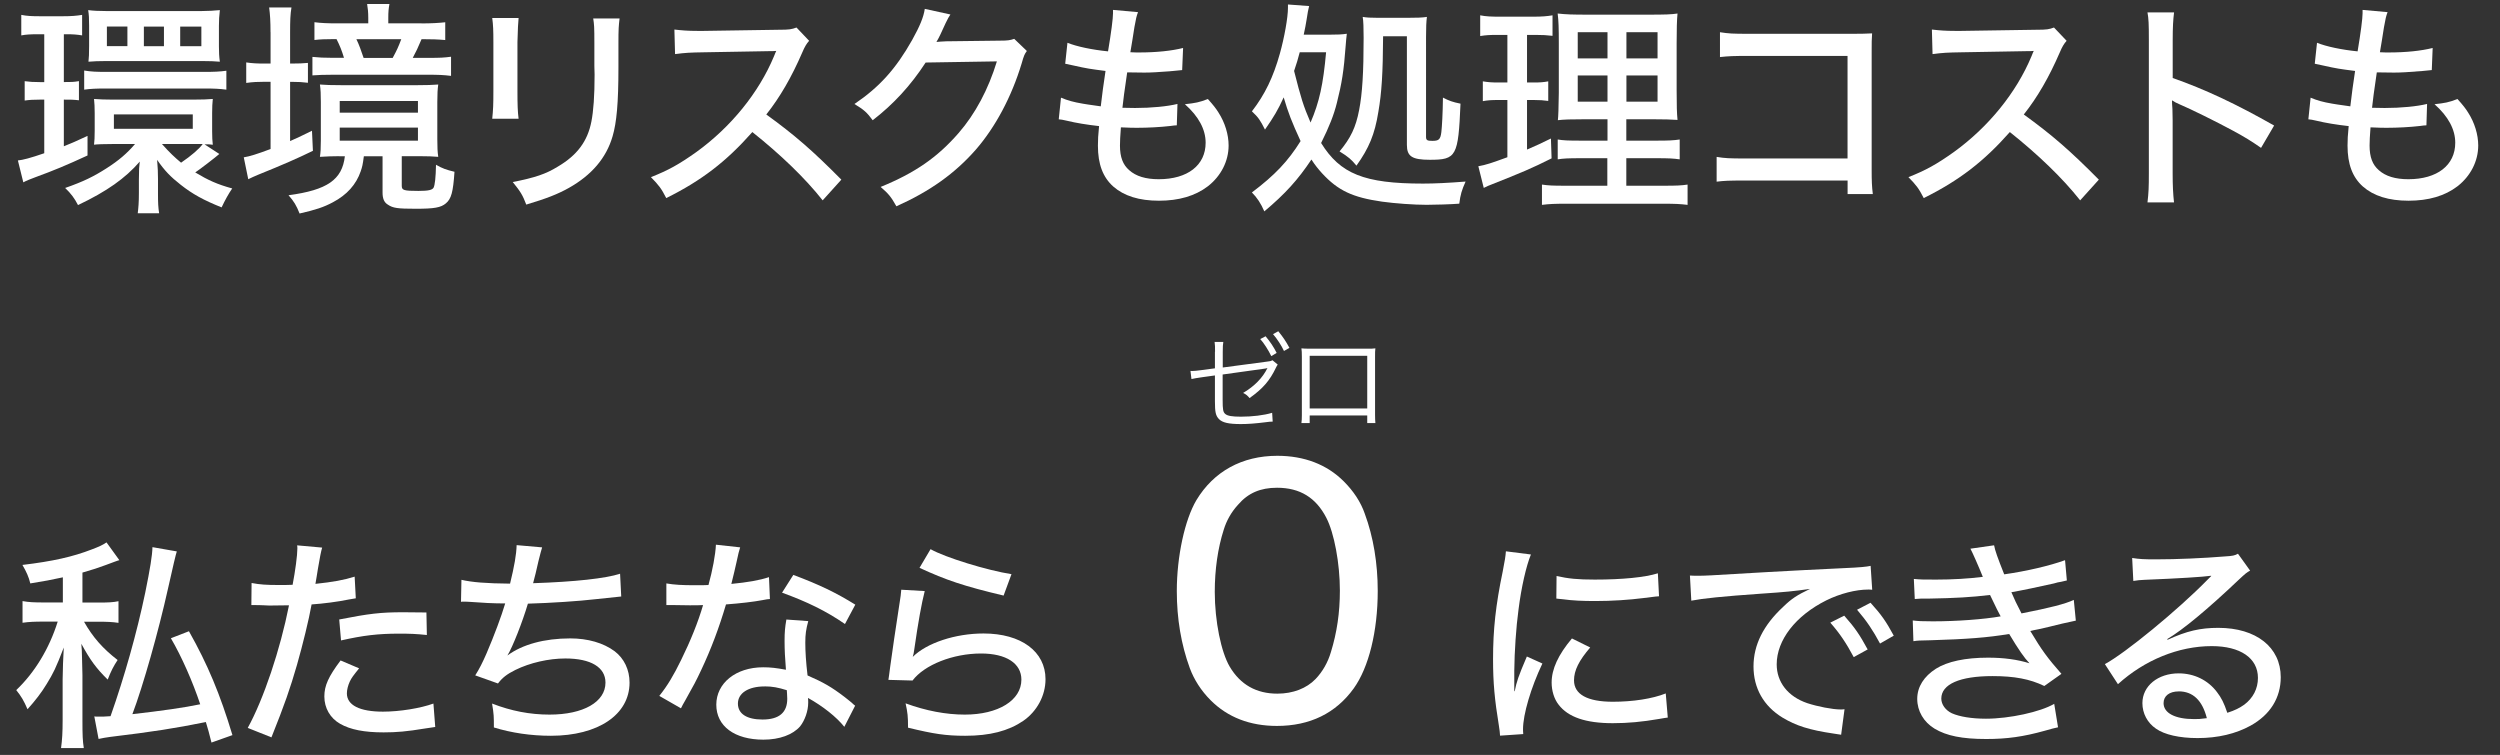 <?xml version="1.0" encoding="UTF-8"?><svg id="_レイヤー_1" xmlns="http://www.w3.org/2000/svg" viewBox="0 0 457 138"><rect x="0" y="0" width="457" height="138" fill="#333333" stroke="none"/><path d="M6.98,6.26c-1.4,0-2.18,.04-3.09,.21V2.72c1.03,.21,1.94,.25,3.5,.25h4.08c1.57,0,2.51-.08,3.54-.25v3.75c-.95-.16-1.69-.21-2.8-.21h-.54V15c1.36,0,1.77,0,2.76-.17v3.5c-1.03-.12-1.52-.12-2.76-.12v8.53c1.57-.62,2.27-.95,4.33-1.9v3.58c-3.83,1.77-6.1,2.72-9.6,4-.7,.25-1.61,.62-2.14,.91l-.99-4c.87-.08,2.31-.45,4.82-1.32v-9.8h-.78c-1.15,0-1.9,.04-2.8,.17v-3.54c.87,.12,1.61,.17,2.84,.17h.74V6.26h-1.11ZM40.1,28.14c-.66,.58-3.58,2.84-4.41,3.38,2.39,1.44,4.04,2.18,6.76,2.93-.66,.95-1.32,2.14-1.94,3.46-3.3-1.32-5.31-2.43-7.46-4.12-1.89-1.48-2.97-2.6-4.33-4.57,.12,1.57,.16,2.18,.16,3.46v2.72c0,1.65,.04,2.55,.21,3.58h-3.91c.12-.99,.21-1.94,.21-3.75v-2.39c0-.54,.04-1.81,.04-2.06q.08-.87,.12-1.24c-2.64,3.05-6.01,5.44-11.29,7.95-.66-1.28-1.28-2.1-2.35-3.13,3.3-1.15,5.23-2.1,7.54-3.58,2.27-1.44,3.83-2.8,5.23-4.45h-4.24c-1.32,0-2.72,.04-3.25,.12,.08-.62,.12-1.44,.12-2.55v-3.21c0-1.07-.04-1.81-.12-2.6,.99,.08,2.06,.12,3.38,.12h14.79c1.52,0,2.64-.04,3.54-.12-.08,.74-.12,1.52-.12,2.6v3.3c0,1.07,.04,1.81,.12,2.47-.54-.08-.74-.08-1.52-.08l2.72,1.77ZM15.38,12.89c1.24,.21,2.22,.25,3.96,.25h18.13c1.61,0,2.72-.04,3.91-.21v3.46c-1.24-.17-2.31-.21-3.87-.21H19.3c-1.61,0-2.76,.04-3.91,.21v-3.5Zm.91-8.16c0-1.4-.04-2.06-.17-2.88,.95,.12,1.94,.17,3.3,.17h17.43c1.15,0,2.47-.08,3.34-.17-.12,1.07-.17,1.81-.17,2.88v3.75c0,.99,.04,1.94,.17,2.8-.91-.08-1.81-.12-3.21-.12H19.42c-1.4,0-2.27,.04-3.25,.12,.08-.74,.12-1.36,.12-2.88v-3.67Zm7,.12h-3.75v3.58h3.75v-3.58Zm-2.47,18.7h14.42v-2.64h-14.42v2.64ZM29.97,4.86h-3.67v3.58h3.67v-3.58Zm-.37,21.46c1.44,1.61,2.27,2.39,3.5,3.42,1.94-1.32,3.34-2.55,3.96-3.42h-7.46Zm7.21-21.46h-3.87v3.58h3.87v-3.58Z" fill="#fff"/><path d="M49.45,5.89c0-1.94-.08-3.25-.25-4.53h4.08c-.21,1.24-.25,2.43-.25,4.57v5.69h.21c1.44,0,2.06-.04,3.05-.12v3.63c-.95-.12-1.77-.17-3.01-.17h-.25v10.83c1.24-.54,1.81-.82,4-1.89l.17,3.67c-2.97,1.44-5.4,2.51-10.01,4.37-.7,.29-1.24,.54-1.81,.82l-.82-4c1.07-.17,2.39-.58,4.9-1.52V14.95h-1.11c-1.19,0-2.18,.04-3.34,.21v-3.75c1.11,.17,2.06,.21,3.42,.21h1.03V5.89Zm12.57,22.66c-1.24,0-2.18,.04-3.54,.12,.12-.78,.17-1.48,.17-2.97v-7.04c0-1.4-.04-2.35-.17-3.21,.99,.08,2.1,.12,3.96,.12h13.8c1.81,0,2.76-.04,3.87-.12-.12,.87-.17,1.73-.17,3.25v6.76c0,1.44,.04,2.35,.17,3.21-1.03-.08-1.81-.12-3.42-.12h-3.25v5.4c0,.82,.33,.95,3.05,.95,1.81,0,2.51-.17,2.76-.58,.25-.45,.41-1.94,.45-4.2,1.24,.7,1.85,.91,3.38,1.28-.25,3.71-.58,4.94-1.57,5.77-.91,.78-2.14,.99-5.48,.99s-4.2-.12-5.11-.74c-.7-.41-.99-1.11-.99-2.22v-6.63h-3.42c-.21,1.61-.29,1.9-.58,2.76-.82,2.39-2.51,4.29-5.07,5.64-1.69,.91-3.21,1.4-6.1,2.06-.58-1.48-1.03-2.22-2.02-3.34,7.09-.95,9.81-2.84,10.3-7.13h-1.03Zm15.04-24.27c1.81,0,3.13-.08,4.33-.21v3.25c-1.32-.12-2.43-.16-4.33-.16-.62,1.48-1.03,2.35-1.61,3.42h2.84c2.18,0,2.92-.04,4.16-.21v3.5c-1.36-.17-2.35-.21-4.29-.21h-17.22c-1.9,0-2.55,.04-3.83,.12v-3.38c1.24,.12,2.02,.17,3.75,.17h2.02c-.41-1.36-.74-2.18-1.36-3.42h-.54c-1.57,0-2.47,.04-3.5,.16v-3.25c1.24,.16,2.39,.21,4.28,.21h5.56v-.99c0-1.03-.08-1.77-.21-2.55h4.08c-.16,.87-.21,1.44-.21,2.55v.99h6.06Zm-14.96,16.32h14.3v-2.14h-14.3v2.14Zm0,5.11h14.3v-2.39h-14.3v2.39Zm9.68-15.12c.74-1.36,1.03-1.98,1.57-3.42h-8.2c.45,.91,.91,2.18,1.32,3.42h5.31Z" fill="#fff"/><path d="M94.8,3.29q-.12,.99-.21,4.41v9.02c0,2.31,.04,3.71,.21,4.99h-4.82c.17-1.65,.21-2.6,.21-4.99V7.7c0-2.14-.04-3.17-.21-4.41h4.82Zm18.46,.08c-.16,1.32-.21,1.9-.21,4.53v4.45c0,6.51-.33,10.05-1.07,12.57-1.15,3.96-3.83,7.09-7.99,9.43-2.06,1.15-4.08,1.94-7.79,3.05-.66-1.73-1.03-2.35-2.47-4.12,4.12-.82,6.06-1.48,8.2-2.8,3.58-2.1,5.48-4.66,6.18-8.28,.37-1.9,.58-4.66,.58-8.57l-.04-1.52V7.95c0-3.09-.04-3.46-.21-4.57h4.82Z" fill="#fff"/><path d="M150.38,36.62c-3.25-4.12-7.79-8.45-12.85-12.48-4.78,5.4-9.27,8.86-15.74,12.07-.91-1.77-1.32-2.31-2.8-3.83,3.17-1.24,5.15-2.35,8.28-4.57,6.34-4.57,11.45-10.88,14.21-17.51q.12-.37,.25-.62t.17-.37c-.5,.04-.74,.04-1.28,.04l-11.95,.21c-2.55,.04-3.34,.08-5.27,.33l-.12-4.49c1.4,.16,2.43,.25,4.24,.25h1.11l13.72-.21c1.98,0,2.35-.08,3.25-.41l2.31,2.43c-.49,.54-.82,1.11-1.24,2.1-1.98,4.57-4.08,8.2-6.59,11.37,5.19,3.75,8.49,6.63,13.72,11.91l-3.42,3.79Z" fill="#fff"/><path d="M173.74,2.64q-.33,.45-.87,1.57c-.87,1.9-1.15,2.55-1.69,3.46,.33-.04,.91-.08,1.77-.12l9.81-.12c1.52,0,1.9-.08,2.64-.33l2.31,2.22c-.41,.54-.54,.82-.95,2.27-1.85,6.14-4.82,11.66-8.36,15.74-3.79,4.33-8.36,7.62-14.54,10.38-.95-1.69-1.4-2.27-2.88-3.54,6.26-2.55,10.38-5.4,14.25-9.85,3.05-3.5,5.44-7.99,7-13.1l-13.02,.21c-2.76,4.24-5.89,7.62-9.68,10.55-1.07-1.44-1.57-1.9-3.34-2.97,4.57-3.09,7.58-6.43,10.55-11.7,1.4-2.51,2.1-4.2,2.31-5.69l4.7,1.03Z" fill="#fff"/><path d="M193.92,17.84c1.28,.54,2.31,.82,4,1.11,.17,.04,1.28,.21,3.3,.49,.17-1.61,.58-4.61,.87-6.47-2.84-.37-3.25-.41-6.01-1.03-.58-.12-.74-.16-1.36-.29l.41-3.83c1.73,.7,4.53,1.28,7.42,1.57,.58-3.46,.91-6.02,.91-6.96v-.62l4.57,.41c-.29,.78-.37,1.15-.66,2.76q-.08,.37-.37,2.35c-.16,.95-.21,1.36-.37,2.22,.7,.04,1.28,.04,1.61,.04,3.13,0,5.93-.29,8.03-.82l-.17,4.04c-.5,.04-.7,.08-1.73,.17-2.55,.21-3.96,.29-5.19,.29-.54,0-1.07,0-3.13-.04-.58,3.87-.66,4.7-.87,6.47,1.28,.04,1.69,.04,2.31,.04,2.97,0,5.93-.29,7.75-.74l-.12,3.91c-.41,0-.54,.04-1.19,.12-1.81,.21-4.12,.33-6.02,.33-.78,0-1.28,0-3.01-.08-.12,1.65-.17,2.47-.17,3.34,0,2.1,.54,3.5,1.69,4.49,1.24,1.11,3.01,1.65,5.4,1.65,5.27,0,8.57-2.55,8.57-6.67,0-2.43-1.28-4.82-3.79-7.04,1.9-.21,2.6-.33,4.2-.95,1.03,1.15,1.48,1.73,1.94,2.47,1.19,1.85,1.85,4.04,1.85,6.02,0,2.88-1.4,5.6-3.79,7.46-2.31,1.77-5.31,2.64-8.94,2.64s-6.39-.87-8.36-2.6c-1.89-1.69-2.8-4.08-2.8-7.46,0-1.19,.04-1.77,.21-3.58-2.23-.25-4.24-.58-5.93-.99-.78-.17-.91-.21-1.44-.25l.41-3.96Z" fill="#fff"/><path d="M242.9,6.34c1.65,0,2.43-.04,3.3-.17-.12,.91-.12,1.15-.21,2.18-.33,4.53-.7,6.88-1.61,10.46-.54,2.18-1.4,4.37-2.88,7.33,3.5,5.64,7.87,7.42,18.62,7.42,2.14,0,4.57-.12,7.79-.37-.7,1.57-.95,2.39-1.15,4.04-1.44,.12-4.53,.21-5.97,.21-2.31,0-5.77-.25-8.16-.58-5.4-.78-8.03-2.02-10.96-5.19-.7-.78-1.28-1.48-1.94-2.51-2.47,3.71-4.78,6.26-8.61,9.48-.62-1.44-1.32-2.51-2.27-3.46,4.2-3.17,6.59-5.69,8.9-9.39-1.61-3.5-2.27-5.19-3.09-7.99-1.03,2.27-1.81,3.58-3.42,5.89-.87-1.73-1.2-2.22-2.39-3.34,2.39-3.09,3.91-6.26,5.11-10.55,.82-2.93,1.48-6.59,1.48-8.36V.82l3.87,.29c-.16,.7-.29,1.19-.45,2.39-.16,.99-.29,1.69-.54,2.84h4.57Zm-5.31,3.21c-.29,1.11-.58,2.14-1.03,3.42,1.24,4.9,1.69,6.39,3.01,9.43,1.61-3.75,2.31-6.96,2.84-12.85h-4.82Zm15.24-2.92c-.04,6.76-.25,10.26-.87,13.84-.66,4.12-1.73,6.63-4,9.81-.91-1.11-1.48-1.61-3.09-2.6,2.02-2.43,2.97-4.37,3.58-7.58,.58-2.97,.82-6.88,.82-13.18,0-1.73-.04-3.13-.17-3.83,.7,.12,1.4,.17,2.92,.17h5.07c1.81,0,3.01-.04,3.75-.17-.12,.87-.16,1.98-.16,3.67V25.01c0,.62,.21,.74,1.15,.74,1.19,0,1.48-.25,1.65-1.61,.12-1.07,.25-3.3,.29-6.3,1.11,.58,1.77,.82,3.21,1.11-.41,9.64-.74,10.26-5.6,10.26-3.25,0-4.2-.62-4.2-2.72V6.63h-4.37Z" fill="#fff"/><path d="M273.75,6.38c-1.44,0-2.14,.04-3.17,.21V2.8c1.03,.21,2.02,.25,3.67,.25h6.01c1.57,0,2.55-.08,3.54-.25v3.75c-1.03-.12-1.81-.17-3.09-.17h-1.57V15.08h1.24c1.11,0,1.73-.04,2.64-.21v3.58c-.82-.12-1.61-.17-2.64-.17h-1.24v9.06c1.81-.78,2.43-1.07,4.37-2.02l.12,3.63c-3.71,1.85-5.07,2.43-11.62,5.03-.21,.08-.41,.21-.78,.37l-.99-3.96c1.4-.25,2.39-.58,5.31-1.65v-10.46h-1.69c-1.19,0-1.85,.04-2.8,.21v-3.62c.99,.16,1.57,.21,2.88,.21h1.61V6.38h-1.81Zm20.1,22.54h-4.94c-2.18,0-3.13,.04-4.16,.21v-3.63c.99,.17,1.89,.21,4.16,.21h4.94v-3.91h-4.04c-2.64,0-3.91,.04-5.03,.17q.12-.95,.17-4.99V7.87c0-2.72-.04-4.08-.21-5.4,1.48,.17,2.76,.21,5.48,.21h11.12c3.05,0,4.24-.04,5.31-.21-.12,1.2-.16,2.97-.16,5.44v8.61c0,2.84,.04,4.16,.16,5.4-1.32-.08-2.27-.12-4.66-.12h-4.7v3.91h5.56c2.14,0,3.05-.04,4.2-.21v3.63c-1.15-.17-2.14-.21-4.16-.21h-5.6v5.03h7.04c2.02,0,3.09-.04,4.16-.21v3.71c-1.28-.16-2.27-.21-4.41-.21h-17.76c-2.14,0-3.09,.04-4.45,.21v-3.71c1.11,.17,2.02,.21,4.08,.21h7.87v-5.03Zm-5.44-23.03v4.78h5.44V5.89h-5.44Zm0,7.91v4.78h5.44v-4.78h-5.44Zm8.9-3.13h5.69V5.89h-5.69v4.78Zm0,7.91h5.69v-4.78h-5.69v4.78Z" fill="#fff"/><path d="M319.03,33c-3.09,0-3.83,.04-5.23,.21v-4.53c1.52,.25,2.31,.29,5.31,.29h18.62V10.22h-17.84c-3.09,0-3.87,.04-5.48,.21V5.89c1.69,.25,2.14,.29,5.52,.29h18.83q2.06,0,3.46-.08c-.08,1.15-.08,1.61-.08,3.34V31.06c0,2.06,.04,3.01,.21,4.41h-4.61v-2.47h-18.7Z" fill="#fff"/><path d="M380.25,36.62c-3.25-4.12-7.79-8.45-12.85-12.48-4.78,5.4-9.27,8.86-15.74,12.07-.91-1.77-1.32-2.31-2.8-3.83,3.17-1.24,5.15-2.35,8.28-4.57,6.34-4.57,11.45-10.88,14.21-17.51q.12-.37,.25-.62t.17-.37c-.5,.04-.74,.04-1.28,.04l-11.95,.21c-2.55,.04-3.34,.08-5.27,.33l-.12-4.49c1.4,.16,2.43,.25,4.24,.25h1.11l13.72-.21c1.98,0,2.35-.08,3.25-.41l2.31,2.43c-.49,.54-.82,1.11-1.24,2.1-1.98,4.57-4.08,8.2-6.59,11.37,5.19,3.75,8.49,6.63,13.72,11.91l-3.42,3.79Z" fill="#fff"/><path d="M392.56,37c.21-1.77,.25-2.8,.25-5.27V7.21c0-2.84-.04-3.79-.25-4.94h4.86c-.17,1.32-.25,2.72-.25,5.03v6.96c5.89,2.06,11.66,4.78,18.54,8.69l-2.39,4.08c-1.85-1.28-2.92-1.94-5.11-3.13-3.13-1.69-7.62-3.91-9.85-4.86q-.7-.29-1.32-.7,0,.58,.08,1.61c0,.37,.04,1.65,.04,2.06v9.72c0,2.18,.08,3.75,.25,5.27h-4.86Z" fill="#fff"/><path d="M422.34,17.84c1.28,.54,2.31,.82,4,1.11,.17,.04,1.28,.21,3.3,.49,.17-1.61,.58-4.61,.87-6.47-2.84-.37-3.25-.41-6.01-1.03-.58-.12-.74-.16-1.36-.29l.41-3.83c1.73,.7,4.53,1.28,7.42,1.57,.58-3.46,.91-6.02,.91-6.96v-.62l4.57,.41c-.29,.78-.37,1.15-.66,2.76q-.08,.37-.37,2.35c-.16,.95-.21,1.36-.37,2.22,.7,.04,1.28,.04,1.61,.04,3.13,0,5.93-.29,8.03-.82l-.16,4.04c-.49,.04-.7,.08-1.73,.17-2.55,.21-3.96,.29-5.19,.29-.54,0-1.07,0-3.13-.04-.58,3.87-.66,4.7-.87,6.47,1.28,.04,1.69,.04,2.31,.04,2.97,0,5.93-.29,7.75-.74l-.12,3.91c-.41,0-.54,.04-1.19,.12-1.81,.21-4.12,.33-6.02,.33-.78,0-1.28,0-3.01-.08-.12,1.65-.17,2.47-.17,3.34,0,2.1,.54,3.5,1.69,4.49,1.24,1.11,3.01,1.65,5.4,1.65,5.27,0,8.57-2.55,8.57-6.67,0-2.43-1.28-4.82-3.79-7.04,1.9-.21,2.6-.33,4.2-.95,1.03,1.15,1.48,1.73,1.94,2.47,1.19,1.85,1.85,4.04,1.85,6.02,0,2.88-1.4,5.6-3.79,7.46-2.31,1.77-5.31,2.64-8.94,2.64s-6.39-.87-8.36-2.6c-1.89-1.69-2.8-4.08-2.8-7.46,0-1.19,.04-1.77,.21-3.58-2.23-.25-4.24-.58-5.93-.99-.78-.17-.91-.21-1.44-.25l.41-3.96Z" fill="#fff"/><path d="M11.47,105.54c-2.22,.49-3.21,.66-5.93,1.11-.29-1.2-.7-2.1-1.44-3.38,5.52-.66,9.19-1.48,12.69-2.84,1.32-.5,1.94-.78,2.68-1.28l2.35,3.25c-.25,.04-1.4,.49-2.55,.91-1.07,.41-2.47,.87-4.2,1.36v5.48h2.88c1.77,0,2.76-.04,3.71-.25v3.96c-1.07-.17-2.14-.21-3.75-.21h-2.55c1.61,2.84,3.42,4.9,6.14,7-.74,1.11-1.24,2.1-1.81,3.58-2.1-2.06-3.21-3.58-4.82-6.55,.04,.49,.04,.87,.08,1.11,0,.5,.08,2.02,.12,4.61v8.2c0,2.84,.04,3.79,.25,5.15h-4.16c.21-1.52,.29-2.88,.29-5.15v-7.38c0-1.32,.12-4.57,.21-5.85-1.48,3.83-1.9,4.66-3.13,6.67-.95,1.57-2.06,3.01-3.5,4.61-.7-1.61-1.11-2.31-2.06-3.5,3.34-3.17,6.02-7.54,7.58-12.52h-2.68c-1.52,0-2.55,.04-3.75,.21v-3.96c1.15,.21,2.14,.25,3.91,.25h3.46v-4.61Zm20.85-4.74q-.25,.7-1.61,6.8c-1.73,7.79-4.57,17.84-6.51,22.95,5.4-.62,9.52-1.2,12.4-1.81-1.36-4.08-3.38-8.69-5.36-12.07l3.3-1.28c3.42,6.06,5.69,11.49,7.95,18.99l-3.83,1.36c-.45-1.85-.66-2.51-1.03-3.75-5.69,1.15-9.64,1.77-17.51,2.72-.87,.12-1.36,.21-2.1,.37l-.78-4.12c.25,.04,.41,.04,.58,.04,.91,0,1.44,0,2.39-.08,2.55-7.25,4.78-15.12,6.34-22.58,.91-4.49,1.28-6.76,1.32-8.32l4.45,.78Z" fill="#fff"/><path d="M45.99,106.57c1.52,.29,2.68,.37,5.07,.37,.91,0,1.52,0,2.43-.04,.49-2.55,.87-5.4,.87-6.63,0-.12,0-.33-.04-.58l4.57,.41q-.29,.95-.78,3.91c-.21,1.24-.25,1.65-.45,2.72,3.13-.33,5.23-.7,7.17-1.32l.21,3.96q-.33,.04-1.24,.21c-1.94,.41-4.82,.78-6.84,.91-.5,2.8-1.61,7.33-2.68,11.08-1.24,4.28-2.22,7.13-4.66,13.22l-4.33-1.73c2.92-5.31,5.93-14.3,7.54-22.41-.37,0-2.47,.04-3.34,.04-.29,0-.62,0-1.2-.04-.62-.04-1.32-.04-1.89-.04h-.45l.04-4.04Zm19.65,15.61c-1.07,1.32-1.4,1.77-1.69,2.39-.33,.7-.54,1.52-.54,2.18,0,2.14,2.31,3.34,6.59,3.34,3.05,0,6.88-.62,9.23-1.48l.33,4.28c-.66,.12-.91,.12-1.94,.29-3.25,.54-5.15,.7-7.5,.7-3.5,0-6.06-.49-7.95-1.57-1.81-1.03-2.88-2.88-2.88-4.99,0-1.98,.74-3.62,2.97-6.59l3.38,1.44Zm12.4-6.1c-1.98-.21-3.13-.25-5.07-.25-3.91,0-6.59,.33-10.63,1.24l-.33-3.83c5.48-1.07,7.54-1.32,11.7-1.32,1.15,0,1.81,0,4.24,.04l.08,4.12Z" fill="#fff"/><path d="M84.34,105.99c1.94,.45,4.53,.66,8.9,.7,.78-3.21,1.15-5.27,1.2-7.04l4.66,.41q-.21,.66-.66,2.47c-.45,1.98-.62,2.72-.99,4.08,7.62-.25,13.27-.87,15.9-1.73l.21,4.16q-.99,.08-4.66,.49c-3.13,.37-8.28,.7-12.4,.82-.99,3.34-2.8,7.95-3.75,9.48,2.72-2.02,6.76-3.13,11.49-3.13,3.21,0,6.06,.82,8.12,2.35,1.73,1.32,2.72,3.38,2.72,5.73,0,5.85-5.73,9.72-14.38,9.72-3.67,0-7.25-.54-10.42-1.52,0-2.02,0-2.35-.33-4.37,3.5,1.36,6.92,2.02,10.51,2.02,6.18,0,10.22-2.31,10.22-5.85,0-2.8-2.68-4.41-7.33-4.41-3.05,0-6.47,.78-9.15,2.1-1.57,.78-2.39,1.44-3.17,2.47l-4.16-1.48c.74-1.15,1.36-2.39,2.06-4,1.4-3.25,2.76-6.92,3.42-9.15-2.14,0-4.33-.12-6.51-.29-.54-.04-.95-.04-1.24-.04-.04,0-.17,0-.33,.04l.08-4.04Z" fill="#fff"/><path d="M135.3,100.06q-.25,.7-.66,2.68c-.29,1.32-.5,2.18-.95,4,2.97-.29,5.15-.66,6.88-1.24l.17,4c-.49,.04-.54,.04-1.4,.21-1.52,.29-3.96,.58-6.63,.78-1.24,4.2-2.72,8.16-4.53,11.99-.95,2.02-1.32,2.72-2.92,5.56-.33,.58-.62,1.07-.78,1.44l-3.96-2.27c1.48-1.85,2.6-3.71,4-6.59,1.69-3.42,3.13-7,4-10.01-.87,.04-1.24,.04-2.43,.04s-1.15,0-2.8-.04h-1.48v-3.96c1.44,.25,2.88,.33,5.23,.33,1.19,0,1.94,0,2.47-.04,.74-2.68,1.28-5.56,1.36-7.37l4.45,.49Zm19.03,32.79c-1.44-1.81-3.96-3.79-6.63-5.27,.04,.45,.04,.49,.04,.87,0,1.52-.62,3.25-1.48,4.33-1.32,1.52-3.75,2.43-6.71,2.43-5.27,0-8.61-2.47-8.61-6.39s3.54-6.84,8.57-6.84c1.36,0,2.35,.12,4.16,.45-.17-2.1-.25-3.67-.25-5.27s.08-2.47,.33-3.91l4,.29c-.41,1.52-.54,2.39-.54,3.96s.12,3.54,.41,5.97c2.92,1.28,4.37,2.1,6.8,3.96,.91,.7,.91,.74,1.28,1.03q.33,.33,.62,.54l-1.98,3.87Zm-14.58-7.37c-2.97,0-4.86,1.24-4.86,3.13s1.65,2.92,4.49,2.92c3.05,0,4.53-1.28,4.53-3.79,0-.45-.08-1.52-.08-1.57-1.57-.49-2.64-.7-4.08-.7Zm14.71-11.41c-3.46-2.39-6.96-4.08-11.5-5.73l2.06-3.25c4.82,1.81,7.79,3.25,11.33,5.44l-1.89,3.54Z" fill="#fff"/><path d="M169.04,108.05c-.58,2.27-1.2,5.69-1.9,10.59-.12,.74-.12,.91-.29,1.44,2.55-2.55,7.79-4.28,12.94-4.28,6.88,0,11.33,3.3,11.33,8.36,0,3.01-1.57,5.89-4.08,7.62-2.72,1.85-6.1,2.72-10.59,2.72-3.54,0-5.73-.33-10.46-1.48,0-2.06-.08-2.76-.45-4.45,3.71,1.36,7.37,2.06,10.83,2.06,6.1,0,10.34-2.6,10.34-6.39,0-2.97-2.76-4.78-7.38-4.78-5.11,0-10.34,2.06-12.52,4.94l-4.41-.12c.12-.7,.12-.91,.33-2.43,.41-3.01,.95-6.67,1.73-11.74,.17-.95,.21-1.44,.29-2.31l4.29,.25Zm1.07-7.66c2.68,1.52,10.34,3.87,14.79,4.57l-1.44,3.91c-7.29-1.73-10.55-2.84-15.37-5.07l2.02-3.42Z" fill="#fff"/><path d="M221.32,128.02c-1.76-1.76-3.04-3.77-3.83-5.9-1.58-4.32-2.37-9.06-2.37-14.05,0-6.38,1.46-13.07,3.59-16.66,3.16-5.23,8.33-8.09,14.78-8.09,4.92,0,9.06,1.58,12.16,4.68,1.76,1.76,3.1,3.77,3.83,5.9,1.58,4.26,2.37,9.12,2.37,14.11,0,7.42-1.64,13.99-4.38,17.82-3.28,4.56-8.03,6.87-14.05,6.87-4.93,0-9-1.58-12.1-4.68Zm4.99-35.75c-1.28,1.4-2.13,2.98-2.61,4.56-1.09,3.41-1.64,7.3-1.64,11.37,0,5.35,1.16,11.01,2.74,13.68,1.95,3.28,4.86,4.92,8.7,4.92,2.86,0,5.35-.97,6.99-2.68,1.28-1.34,2.25-3.04,2.8-4.92,1.09-3.53,1.64-7.17,1.64-11.25,0-4.93-1.03-10.52-2.49-13.32-1.88-3.65-4.8-5.47-9-5.47-3.04,0-5.29,.97-7.12,3.1Z" fill="#fff"/><path d="M279.86,101.34c-.87,2.1-1.77,6.06-2.27,10.05-.45,3.29-.74,7.66-.78,11.25v3.71h.08c.37-1.81,.62-2.6,2.22-6.34l2.84,1.28c-2.1,4.41-3.54,9.31-3.54,11.99,0,.17,0,.49,.04,.91l-4.24,.29c-.04-.7-.08-.95-.21-1.81-.78-4.78-1.07-7.83-1.07-12.15,0-5.48,.49-9.93,1.77-16.07,.41-2.14,.49-2.6,.58-3.67l4.57,.58Zm10.84,17.01c-2.06,2.39-2.97,4.2-2.97,6.02,0,2.55,2.43,3.91,7.09,3.91,3.67,0,7.21-.54,9.68-1.52l.37,4.41c-.54,.08-.66,.08-1.57,.25-3.13,.54-5.73,.78-8.49,.78-4.94,0-8.16-1.11-9.89-3.38-.82-1.03-1.28-2.55-1.28-4.04,0-2.47,1.19-5.07,3.71-8.07l3.34,1.65Zm-6.18-13.06c2.18,.49,3.87,.66,7,.66,5.07,0,9.19-.41,11.54-1.15l.21,4.2c-.29,0-.54,.04-2.88,.33-2.55,.33-5.73,.54-8.73,.54-2.35,0-4.2-.08-6.01-.33-.58-.04-.7-.08-1.15-.12l.04-4.12Z" fill="#fff"/><path d="M308.9,105.21c.66,.04,1.15,.04,1.61,.04,.74,0,1.36-.04,2.35-.08,4.74-.29,14.63-.87,24.31-1.32,2.84-.12,4.08-.25,4.78-.41l.29,4.37c-.29-.04-.54-.04-.7-.04-2.31,0-5.19,.74-7.7,1.98-5.6,2.8-9.06,7.25-9.06,11.7,0,3.25,2.06,5.89,5.6,7.09,1.89,.62,4.61,1.15,6.06,1.15,.17,0,.41,0,.74-.04l-.62,4.66c-.54-.08-.7-.12-1.36-.21-4.49-.66-6.88-1.44-9.35-2.92-3.46-2.1-5.31-5.4-5.31-9.35s1.81-7.54,5.4-10.88c1.61-1.57,2.6-2.18,4.94-3.3-2.88,.41-4.53,.58-8.9,.87-7.17,.5-10.67,.87-12.81,1.28l-.25-4.57Zm28.22,7.33c1.94,2.18,2.84,3.5,4.29,6.18l-2.55,1.4c-1.36-2.55-2.51-4.28-4.28-6.3l2.55-1.28Zm4.82-2.35c1.98,2.18,2.84,3.42,4.24,6.01l-2.51,1.44c-1.28-2.39-2.43-4.12-4.2-6.18l2.47-1.28Z" fill="#fff"/><path d="M349.85,105.83c1.28,.12,1.73,.12,4.08,.12,2.97,0,5.93-.17,8.53-.5-.78-1.94-1.94-4.57-2.27-5.15l4.33-.62c.17,.95,.62,2.22,1.85,5.31,4.08-.58,8.32-1.57,11.12-2.59l.33,3.71q-.41,.08-1.32,.29c-.08,0-.49,.08-1.03,.25-2.1,.49-6.3,1.36-7.79,1.61,.62,1.44,.87,1.98,1.85,3.87,5.23-1.03,7.99-1.73,9.56-2.47l.37,3.79c-.74,.17-1.52,.33-2.47,.54q-2.8,.7-4.33,1.03-1.11,.21-1.52,.33c2.14,3.58,3.13,4.9,5.69,7.83l-3.13,2.22c-2.64-1.28-5.48-1.81-9.48-1.81-5.97,0-9.35,1.48-9.35,4.12,0,1.07,.78,2.14,1.94,2.68,1.4,.62,3.63,.99,6.22,.99,4.29,0,9.97-1.24,12.48-2.72l.7,4.29c-.78,.16-1.07,.25-2.39,.62-3.96,1.11-6.96,1.52-10.75,1.52-4.37,0-7.25-.58-9.43-1.89-1.98-1.2-3.17-3.21-3.17-5.44s1.24-4.12,3.42-5.52c2.1-1.32,5.36-2.02,9.52-2.02,2.84,0,5.36,.33,7.58,1.03-.95-.99-1.98-2.47-3.71-5.36-3.96,.66-7.7,.95-14.42,1.15-2.06,.04-2.22,.04-3.09,.17l-.12-3.79c.99,.12,1.73,.16,3.67,.16,4.41,0,9.35-.37,12.4-.91-.5-.95-.7-1.28-1.94-3.91-3.42,.41-6.39,.58-11.04,.66-1.69,0-1.85,0-2.72,.08l-.17-3.67Z" fill="#fff"/><path d="M389.77,102c1.36,.21,2.1,.25,4.37,.25,3.75,0,8.61-.21,12.65-.54,1.32-.08,1.73-.16,2.31-.49l2.22,3.09c-.62,.33-.87,.54-2.1,1.69-5.73,5.44-10.22,9.15-13.06,10.83l.08,.12c3.5-1.61,5.97-2.18,9.27-2.18,6.92,0,11.41,3.54,11.41,9.02,0,3.79-1.94,6.88-5.52,8.86-2.68,1.48-5.97,2.27-9.68,2.27-3.3,0-6.06-.62-7.62-1.73-1.57-1.07-2.47-2.8-2.47-4.66,0-3.13,2.84-5.44,6.63-5.44,2.84,0,5.36,1.24,7,3.42,.82,1.07,1.28,1.98,1.89,3.79,1.4-.45,2.22-.87,3.09-1.48,1.61-1.2,2.51-2.92,2.51-4.9,0-3.62-3.21-5.81-8.45-5.81-6.06,0-12.28,2.55-17.14,6.96l-2.39-3.67c3.71-1.98,13.39-9.93,18.75-15.41,.12-.12,.58-.58,.7-.7l-.04-.04c-1.48,.21-5.89,.49-12.15,.74-.91,.04-1.24,.08-2.06,.21l-.21-4.2Zm8.49,24.39c-1.69,0-2.76,.82-2.76,2.14,0,1.81,2.1,2.92,5.56,2.92,.82,0,1.07,0,2.35-.17-.82-3.25-2.55-4.9-5.15-4.9Z" fill="#fff"/><path d="M222.11,64.3c0-.94,0-1.18-.08-1.79h1.59c-.08,.51-.1,.84-.1,1.81v2.86l7.97-1.06c.73-.08,.76-.1,1.12-.27l.96,.8c-.06,.1-.14,.2-.16,.24s-.08,.16-.16,.31c-1.14,2.39-2.37,3.81-4.83,5.57-.43-.51-.63-.67-1.18-.94,2.04-1.2,3.57-2.75,4.45-4.55-.2,.06-.41,.1-.73,.14l-7.46,1.04v4.61c0,1.84,.08,2.26,.49,2.61s1.24,.49,2.85,.49c2.06,0,4.2-.25,5.71-.71l.1,1.61c-.53,.02-.67,.02-1.18,.1-1.98,.25-3.32,.35-4.65,.35-2.24,0-3.38-.27-4-.92-.59-.63-.73-1.24-.73-3.26v-4.71l-2.37,.33q-1.28,.18-1.92,.33l-.18-1.49c.14,.02,.22,.02,.29,.02,.33,0,1.02-.06,1.69-.16l2.49-.33v-3.04Zm9.24-2.83c.88,1.06,1.43,1.88,2.02,3.04l-.98,.59c-.49-1.04-1.43-2.51-2.02-3.12l.98-.51Zm2.32-.92c.88,1.08,1.37,1.8,2.04,3.04l-1,.57c-.41-.92-1.24-2.2-2-3.08l.96-.53Z" fill="#fff"/><path d="M239.41,75.95v1.39h-1.51c.06-.43,.08-.82,.08-1.47v-10.66c0-.8-.02-1.06-.08-1.53,.39,.04,.76,.06,1.53,.06h10.46c.84,0,1.08,0,1.53-.06-.06,.47-.06,.73-.06,1.53v10.62c0,.59,.02,1.1,.06,1.51h-1.49v-1.39h-10.52Zm10.52-10.91h-10.52v9.63h10.52v-9.63Z" fill="#fff"/></svg>